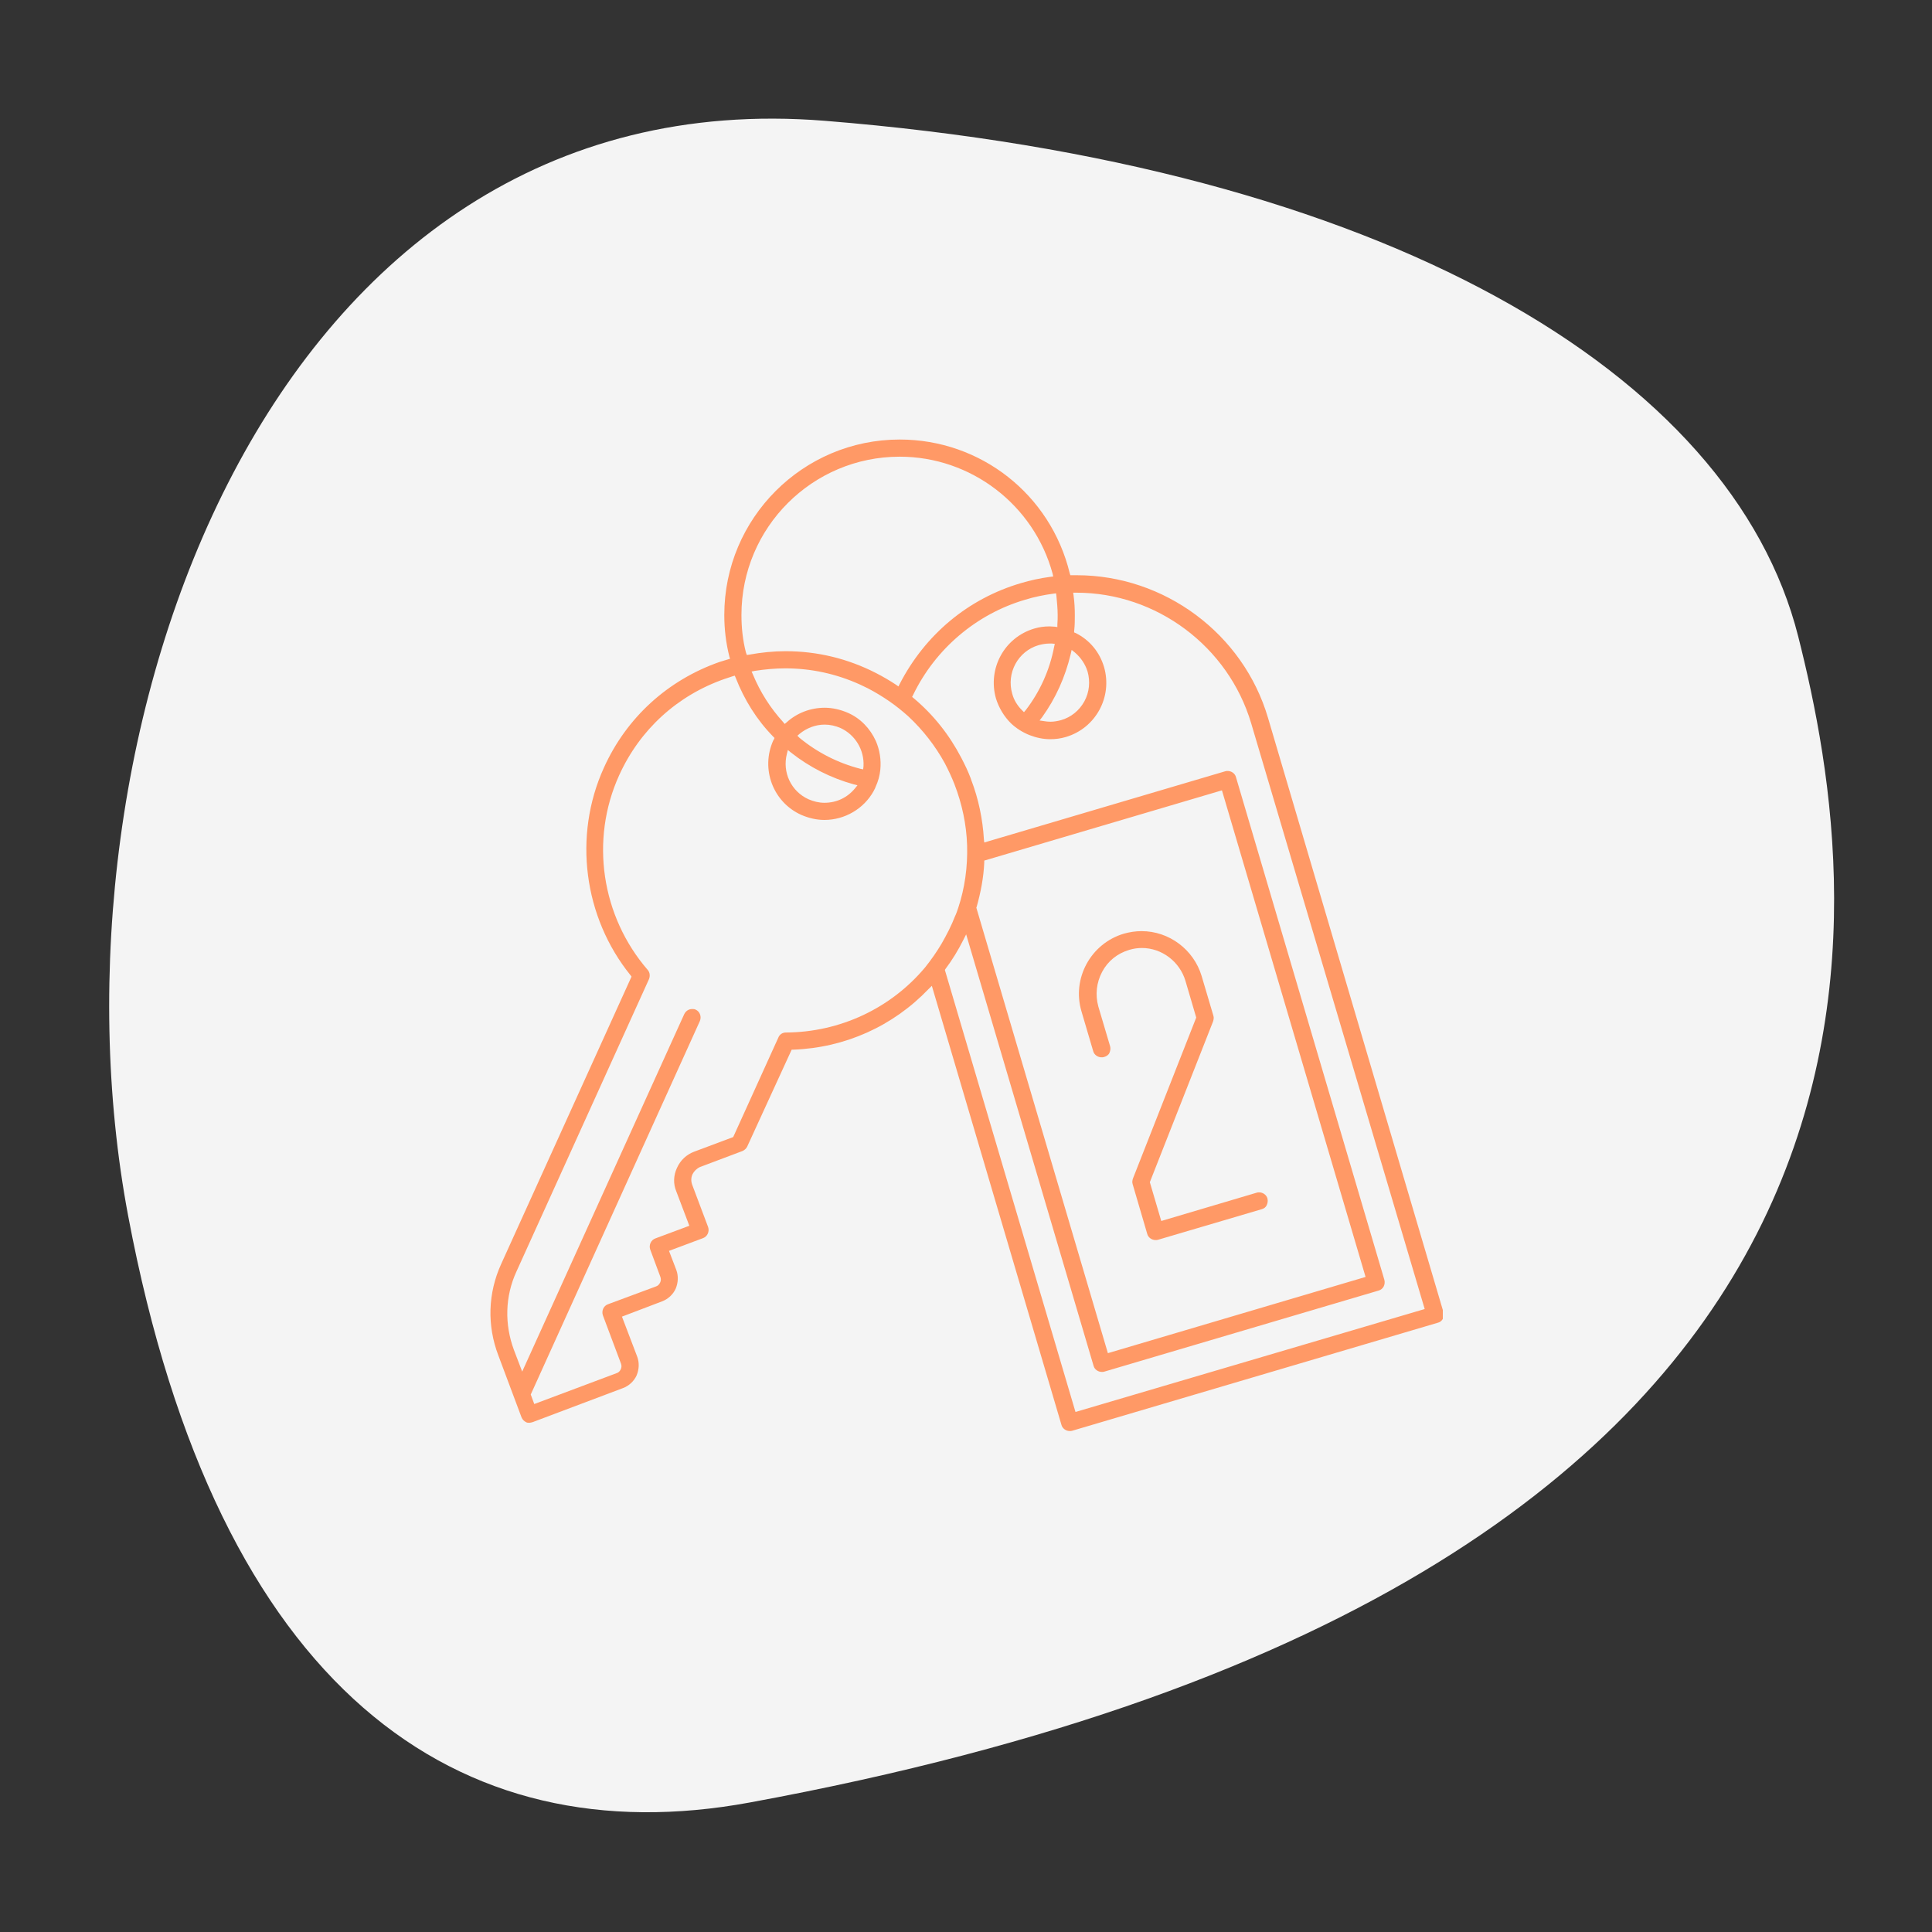 <?xml version="1.0" encoding="UTF-8"?> <svg xmlns="http://www.w3.org/2000/svg" xmlns:xlink="http://www.w3.org/1999/xlink" width="200" zoomAndPan="magnify" viewBox="0 0 150 150" height="200" preserveAspectRatio="xMidYMid meet" version="1.0"><rect x="0" y="0" width="150" height="150" fill="#333333" stroke="none"/><defs><clipPath id="2eb11690d6"><path d="M 38 34.125 L 112.02 34.125 L 112.02 111.375 L 38 111.375 Z M 38 34.125 " clip-rule="nonzero"></path></clipPath></defs><path fill="#f4f4f4" d="M 58.191 139.949 C 35.594 144.105 16.922 131.355 9.953 94.414 C 2.984 57.473 20.629 5.895 64.039 9.379 C 107.445 12.863 134.449 28.969 139.613 49.414 C 144.781 69.859 152.977 122.523 58.191 139.949 Z M 58.191 139.949 " fill-opacity="1" fill-rule="nonzero"></path><g clip-path="url(#2eb11690d6)"><path fill="#ff9966" d="M 112.07 101.879 L 98.449 55.738 C 96.527 49.199 90.406 44.66 83.598 44.66 C 83.473 44.66 83.375 44.66 83.25 44.66 L 83.102 44.66 L 83.055 44.512 C 81.574 38.395 76.145 34.125 69.855 34.125 C 62.328 34.125 56.234 40.242 56.234 47.746 C 56.234 48.832 56.359 49.914 56.629 50.977 L 56.68 51.148 L 56.504 51.199 C 56.285 51.273 56.086 51.32 55.863 51.395 C 51.844 52.801 48.637 55.715 46.883 59.613 C 44.488 64.891 45.305 71.207 48.957 75.723 L 49.031 75.824 L 38.914 98.129 C 37.879 100.398 37.805 102.914 38.691 105.234 L 40.492 110.043 C 40.566 110.219 40.691 110.34 40.84 110.414 C 40.914 110.465 41.012 110.465 41.109 110.465 C 41.184 110.465 41.258 110.438 41.355 110.414 L 48.363 107.773 C 48.832 107.602 49.227 107.23 49.426 106.789 C 49.621 106.32 49.648 105.801 49.473 105.332 L 48.289 102.223 L 51.398 101.039 C 51.867 100.867 52.262 100.496 52.461 100.051 C 52.656 99.582 52.68 99.066 52.508 98.598 L 51.941 97.117 L 54.582 96.129 C 54.926 96.004 55.098 95.609 54.977 95.266 L 53.742 91.984 C 53.645 91.711 53.645 91.441 53.766 91.168 C 53.891 90.922 54.086 90.727 54.359 90.602 L 57.641 89.367 C 57.812 89.293 57.938 89.172 58.012 89.023 L 61.465 81.496 L 61.59 81.496 C 65.609 81.348 69.336 79.672 72.098 76.785 L 72.348 76.539 L 82.414 110.637 C 82.488 110.906 82.758 111.105 83.055 111.105 C 83.129 111.105 83.176 111.105 83.25 111.082 L 111.652 102.691 C 111.973 102.617 112.191 102.223 112.07 101.879 Z M 83.129 50.781 L 83.203 50.457 L 83.449 50.656 C 83.918 51.051 84.262 51.57 84.438 52.137 C 84.656 52.902 84.582 53.738 84.188 54.457 C 83.793 55.172 83.152 55.688 82.387 55.91 C 82.117 55.984 81.82 56.035 81.551 56.035 C 81.375 56.035 81.203 56.012 81.031 55.984 L 80.711 55.938 L 80.906 55.688 C 81.969 54.211 82.707 52.555 83.129 50.781 Z M 79.648 55.121 L 79.5 55.293 L 79.328 55.121 C 78.984 54.777 78.711 54.332 78.59 53.863 C 78.121 52.262 79.031 50.559 80.637 50.09 C 80.906 50.016 81.203 49.965 81.477 49.965 C 81.551 49.965 81.598 49.965 81.672 49.965 L 81.895 49.988 L 81.844 50.211 C 81.5 52.012 80.758 53.668 79.648 55.121 Z M 69.855 35.457 C 75.379 35.457 80.266 39.184 81.723 44.535 L 81.77 44.758 L 81.551 44.785 C 80.785 44.883 79.996 45.055 79.254 45.277 C 75.16 46.484 71.828 49.273 69.855 53.098 L 69.754 53.297 L 69.582 53.172 C 69.062 52.828 68.547 52.531 68.027 52.262 C 65.809 51.125 63.438 50.559 60.996 50.559 C 60.059 50.559 59.098 50.656 58.16 50.828 L 57.984 50.852 L 57.914 50.656 C 57.664 49.695 57.566 48.707 57.566 47.746 C 57.566 40.961 63.07 35.457 69.855 35.457 Z M 71.828 75.105 C 69.164 78.289 65.215 80.141 61.02 80.164 C 60.75 80.164 60.527 80.312 60.43 80.559 L 56.926 88.281 L 53.891 89.418 C 53.297 89.641 52.828 90.082 52.559 90.676 C 52.285 91.27 52.262 91.91 52.508 92.5 L 53.52 95.168 L 50.879 96.152 C 50.535 96.277 50.363 96.672 50.484 97.016 L 51.273 99.141 C 51.324 99.285 51.324 99.434 51.25 99.582 C 51.176 99.73 51.078 99.828 50.93 99.879 L 47.203 101.262 C 46.859 101.383 46.688 101.777 46.809 102.125 L 48.215 105.875 C 48.266 106.023 48.266 106.172 48.191 106.32 C 48.117 106.469 48.02 106.566 47.871 106.613 L 41.48 109.008 L 41.207 108.27 L 54.336 79.277 C 54.484 78.93 54.336 78.535 54.016 78.391 C 53.914 78.34 53.84 78.34 53.742 78.34 C 53.473 78.34 53.25 78.488 53.125 78.734 L 40.543 106.492 L 39.902 104.812 C 39.16 102.816 39.211 100.645 40.098 98.719 L 50.387 76.02 C 50.484 75.773 50.461 75.504 50.289 75.305 C 46.688 71.137 45.797 65.215 48.066 60.203 C 49.672 56.652 52.582 53.988 56.285 52.703 C 56.48 52.629 56.68 52.582 56.875 52.508 L 57.047 52.457 L 57.121 52.629 C 57.789 54.332 58.75 55.887 60.035 57.195 L 60.133 57.293 L 60.082 57.418 L 60.035 57.492 C 59.047 59.688 60.008 62.277 62.207 63.266 C 62.773 63.512 63.391 63.66 64.008 63.66 C 65.586 63.66 67.066 62.797 67.832 61.414 L 67.879 61.316 C 67.93 61.242 67.953 61.168 67.98 61.094 C 68.176 60.672 68.301 60.23 68.348 59.762 C 68.422 58.996 68.301 58.23 68.004 57.539 C 67.559 56.555 66.793 55.762 65.832 55.344 C 65.266 55.098 64.648 54.949 64.031 54.949 C 62.945 54.949 61.883 55.344 61.07 56.086 L 60.922 56.207 L 60.801 56.059 C 59.812 54.973 59.023 53.738 58.453 52.359 L 58.355 52.137 L 58.602 52.086 C 59.391 51.965 60.184 51.891 60.973 51.891 C 62.969 51.891 64.918 52.309 66.77 53.148 C 66.969 53.246 67.188 53.344 67.387 53.445 C 67.953 53.738 68.523 54.086 69.062 54.457 C 69.559 54.801 70.051 55.195 70.52 55.617 C 71.656 56.676 72.617 57.91 73.359 59.266 C 73.629 59.785 73.875 60.305 74.098 60.871 C 74.691 62.402 75.035 64.004 75.086 65.633 C 75.133 67.309 74.91 68.938 74.395 70.492 C 74.32 70.715 74.246 70.938 74.148 71.137 C 73.875 71.852 73.504 72.566 73.109 73.258 C 72.715 73.922 72.297 74.516 71.828 75.105 Z M 66.277 60.895 L 66.574 60.969 L 66.375 61.215 C 65.781 61.934 64.945 62.328 64.008 62.328 C 63.586 62.328 63.168 62.227 62.773 62.055 C 61.414 61.438 60.727 59.957 61.094 58.527 L 61.168 58.23 L 61.414 58.43 C 62.848 59.562 64.5 60.402 66.277 60.895 Z M 61.91 57.121 L 62.082 56.973 C 62.625 56.527 63.316 56.258 64.031 56.258 C 64.449 56.258 64.871 56.355 65.266 56.527 C 66.398 57.047 67.113 58.23 67.043 59.488 L 67.016 59.734 L 66.793 59.688 C 65.066 59.242 63.465 58.43 62.082 57.293 Z M 83.5 109.625 L 73.359 75.305 L 73.406 75.23 C 73.926 74.539 74.395 73.773 74.789 72.984 L 75.012 72.543 L 84.906 106.047 C 84.98 106.32 85.25 106.516 85.547 106.516 C 85.621 106.516 85.668 106.516 85.742 106.492 L 107.035 100.199 C 107.211 100.152 107.355 100.027 107.43 99.879 C 107.504 99.73 107.531 99.535 107.48 99.359 L 95.957 60.328 C 95.883 60.055 95.613 59.859 95.316 59.859 C 95.242 59.859 95.195 59.859 95.121 59.883 L 76.418 65.41 L 76.391 65.164 C 76.293 63.586 75.973 62.031 75.406 60.551 L 75.355 60.402 C 75.16 59.883 74.91 59.367 74.641 58.848 C 73.703 57.047 72.469 55.492 70.941 54.211 L 70.816 54.109 L 70.891 53.961 C 72.617 50.383 75.801 47.672 79.602 46.559 C 80.316 46.34 81.055 46.191 81.797 46.09 L 81.992 46.066 L 82.02 46.266 C 82.066 46.758 82.117 47.277 82.117 47.746 C 82.117 47.965 82.117 48.215 82.094 48.484 L 82.094 48.684 L 81.895 48.656 C 81.77 48.656 81.625 48.633 81.5 48.633 C 81.082 48.633 80.684 48.684 80.289 48.805 C 77.973 49.496 76.664 51.914 77.328 54.234 C 77.551 54.949 77.945 55.617 78.488 56.156 C 78.91 56.555 79.379 56.848 79.922 57.07 C 80.438 57.27 80.98 57.391 81.523 57.391 C 81.945 57.391 82.34 57.344 82.758 57.219 C 85.078 56.527 86.387 54.109 85.719 51.789 C 85.375 50.633 84.609 49.695 83.523 49.152 L 83.398 49.102 L 83.398 48.977 C 83.449 48.559 83.449 48.164 83.449 47.77 C 83.449 47.277 83.426 46.758 83.352 46.238 L 83.324 46.016 L 83.574 46.016 C 89.789 46.016 95.367 50.188 97.141 56.156 L 110.613 101.633 Z M 75.801 70.469 L 75.824 70.418 C 76.145 69.285 76.367 68.125 76.418 66.965 L 76.418 66.816 L 94.871 61.363 L 106.023 99.141 L 86.016 105.059 Z M 85.719 82.066 C 85.668 82.09 85.594 82.09 85.52 82.09 C 85.227 82.09 84.953 81.891 84.879 81.621 L 83.969 78.535 C 83.203 75.973 84.684 73.258 87.25 72.492 C 87.691 72.367 88.16 72.293 88.629 72.293 C 90.777 72.293 92.676 73.727 93.293 75.773 L 94.207 78.859 C 94.254 79.004 94.23 79.152 94.184 79.301 L 89.273 91.785 L 90.16 94.797 L 97.562 92.602 C 97.637 92.574 97.684 92.574 97.758 92.574 C 98.055 92.574 98.328 92.773 98.402 93.043 C 98.449 93.219 98.426 93.391 98.352 93.562 C 98.277 93.734 98.129 93.836 97.957 93.883 L 89.914 96.254 C 89.863 96.277 89.789 96.277 89.715 96.277 C 89.418 96.277 89.148 96.078 89.074 95.809 L 87.938 91.934 C 87.891 91.785 87.914 91.637 87.965 91.492 L 92.875 79.004 L 92.035 76.145 C 91.59 74.664 90.211 73.602 88.656 73.602 C 88.309 73.602 87.988 73.652 87.668 73.75 C 86.754 74.023 86.016 74.613 85.57 75.453 C 85.125 76.293 85.027 77.23 85.273 78.141 L 86.188 81.227 C 86.238 81.398 86.211 81.57 86.137 81.746 C 86.062 81.918 85.891 82.016 85.719 82.066 Z M 85.719 82.066 " fill-opacity="1" fill-rule="nonzero"></path></g></svg> 